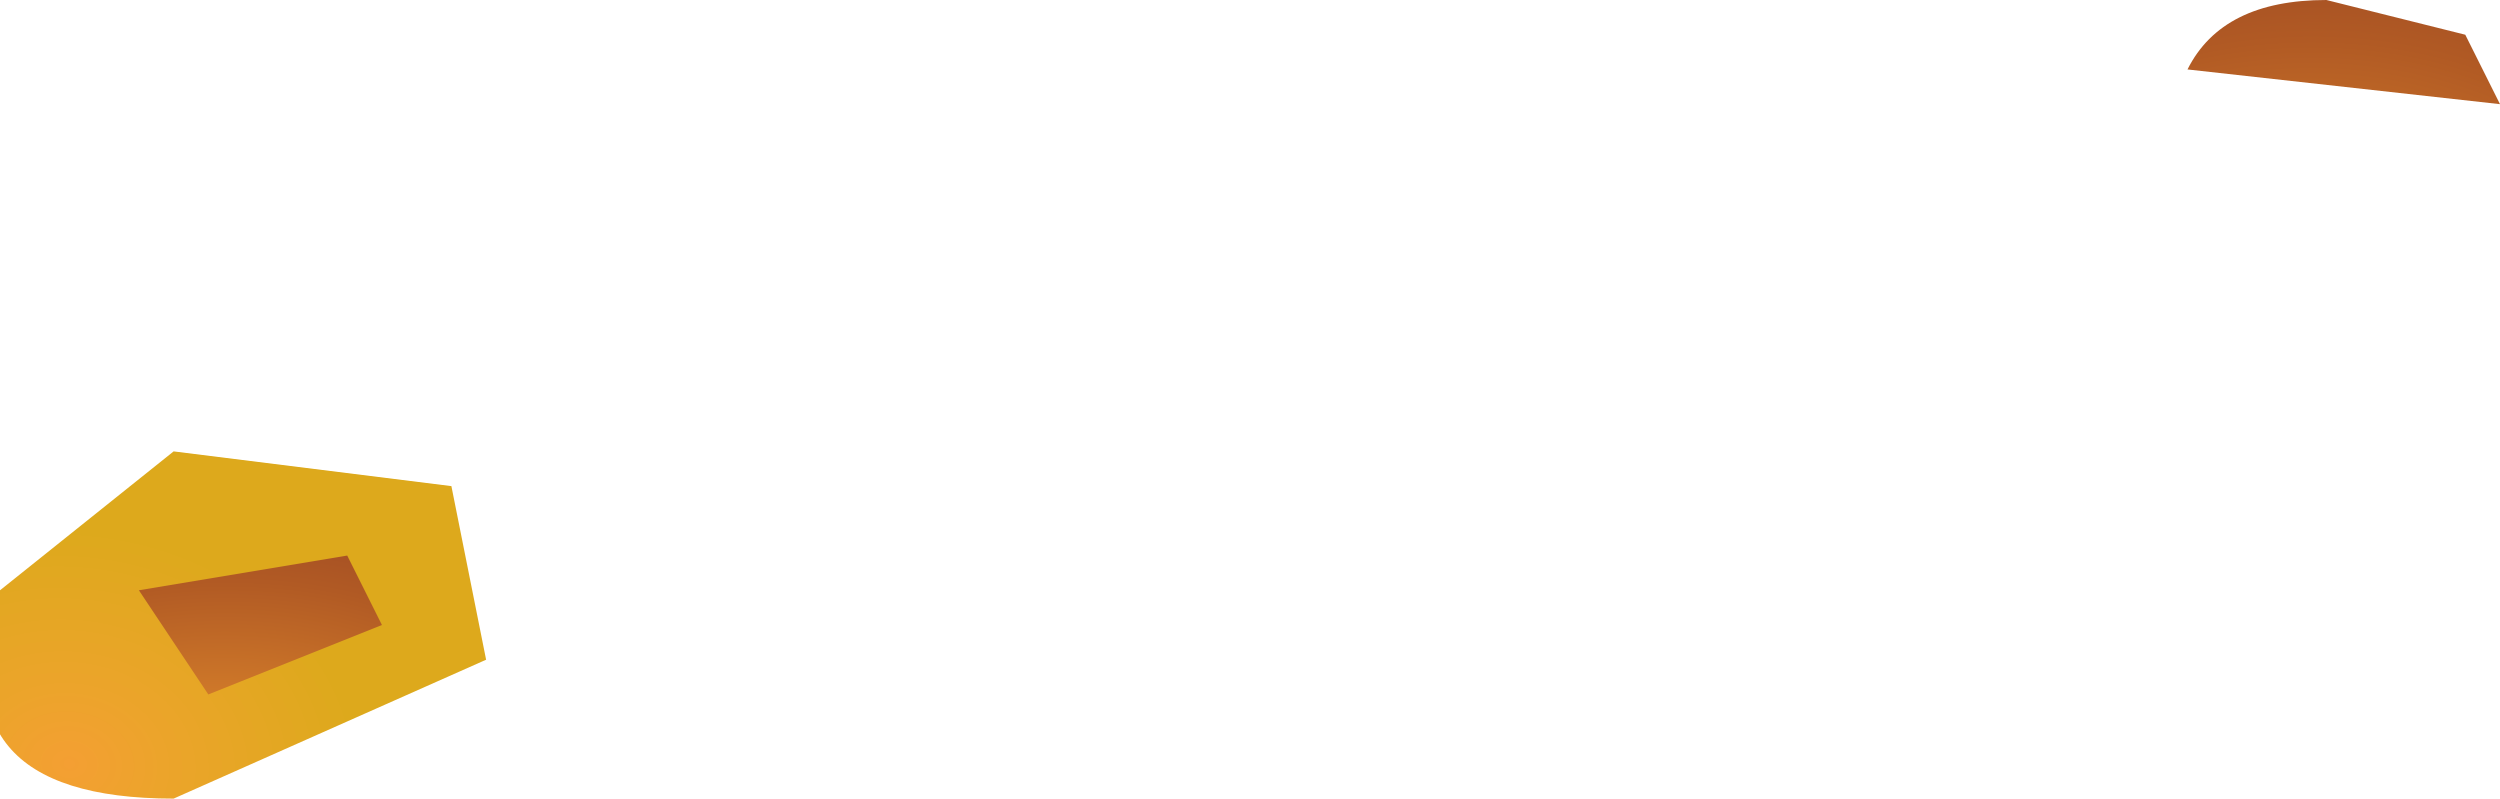 <?xml version="1.0" encoding="UTF-8" standalone="no"?>
<svg xmlns:xlink="http://www.w3.org/1999/xlink" height="1.15px" width="3.6px" xmlns="http://www.w3.org/2000/svg">
  <g transform="matrix(1.0, 0.0, 0.0, 1.0, -551.55, -404.5)">
    <path d="M555.15 404.65 L554.7 404.6 Q554.75 404.5 554.9 404.5 L555.1 404.55 555.15 404.65" fill="url(#gradient0)" fill-rule="evenodd" stroke="none"/>
    <path d="M552.25 405.45 L551.8 405.65 Q551.45 405.65 551.55 405.35 L551.8 405.15 552.2 405.2 552.25 405.45" fill="url(#gradient1)" fill-rule="evenodd" stroke="none"/>
    <path d="M552.1 405.4 L551.85 405.5 551.75 405.35 552.05 405.3 552.1 405.4" fill="url(#gradient2)" fill-rule="evenodd" stroke="none"/>
  </g>
  <defs>
    <radialGradient cx="0" cy="0" gradientTransform="matrix(0.001, 2.0E-4, 3.0E-4, -8.0E-4, 554.85, 405.05)" gradientUnits="userSpaceOnUse" id="gradient0" r="819.2" spreadMethod="pad">
      <stop offset="0.0" stop-color="#f49f33"/>
      <stop offset="0.157" stop-color="#e58f2d"/>
      <stop offset="0.729" stop-color="#b15a24"/>
      <stop offset="1.0" stop-color="#9c4824"/>
    </radialGradient>
    <radialGradient cx="0" cy="0" gradientTransform="matrix(5.0E-4, 1.0E-4, 1.0E-4, -4.0E-4, 551.65, 405.6)" gradientUnits="userSpaceOnUse" id="gradient1" r="819.2" spreadMethod="pad">
      <stop offset="0.0" stop-color="#f49f33"/>
      <stop offset="0.322" stop-color="#eca42b"/>
      <stop offset="1.0" stop-color="#dda91c"/>
    </radialGradient>
    <radialGradient cx="0" cy="0" gradientTransform="matrix(9.0E-4, 1.0E-4, 2.0E-4, -6.0E-4, 551.85, 405.7)" gradientUnits="userSpaceOnUse" id="gradient2" r="819.2" spreadMethod="pad">
      <stop offset="0.0" stop-color="#f49f33"/>
      <stop offset="0.157" stop-color="#e58f2d"/>
      <stop offset="0.729" stop-color="#b15a24"/>
      <stop offset="1.0" stop-color="#9c4824"/>
    </radialGradient>
  </defs>
</svg>
